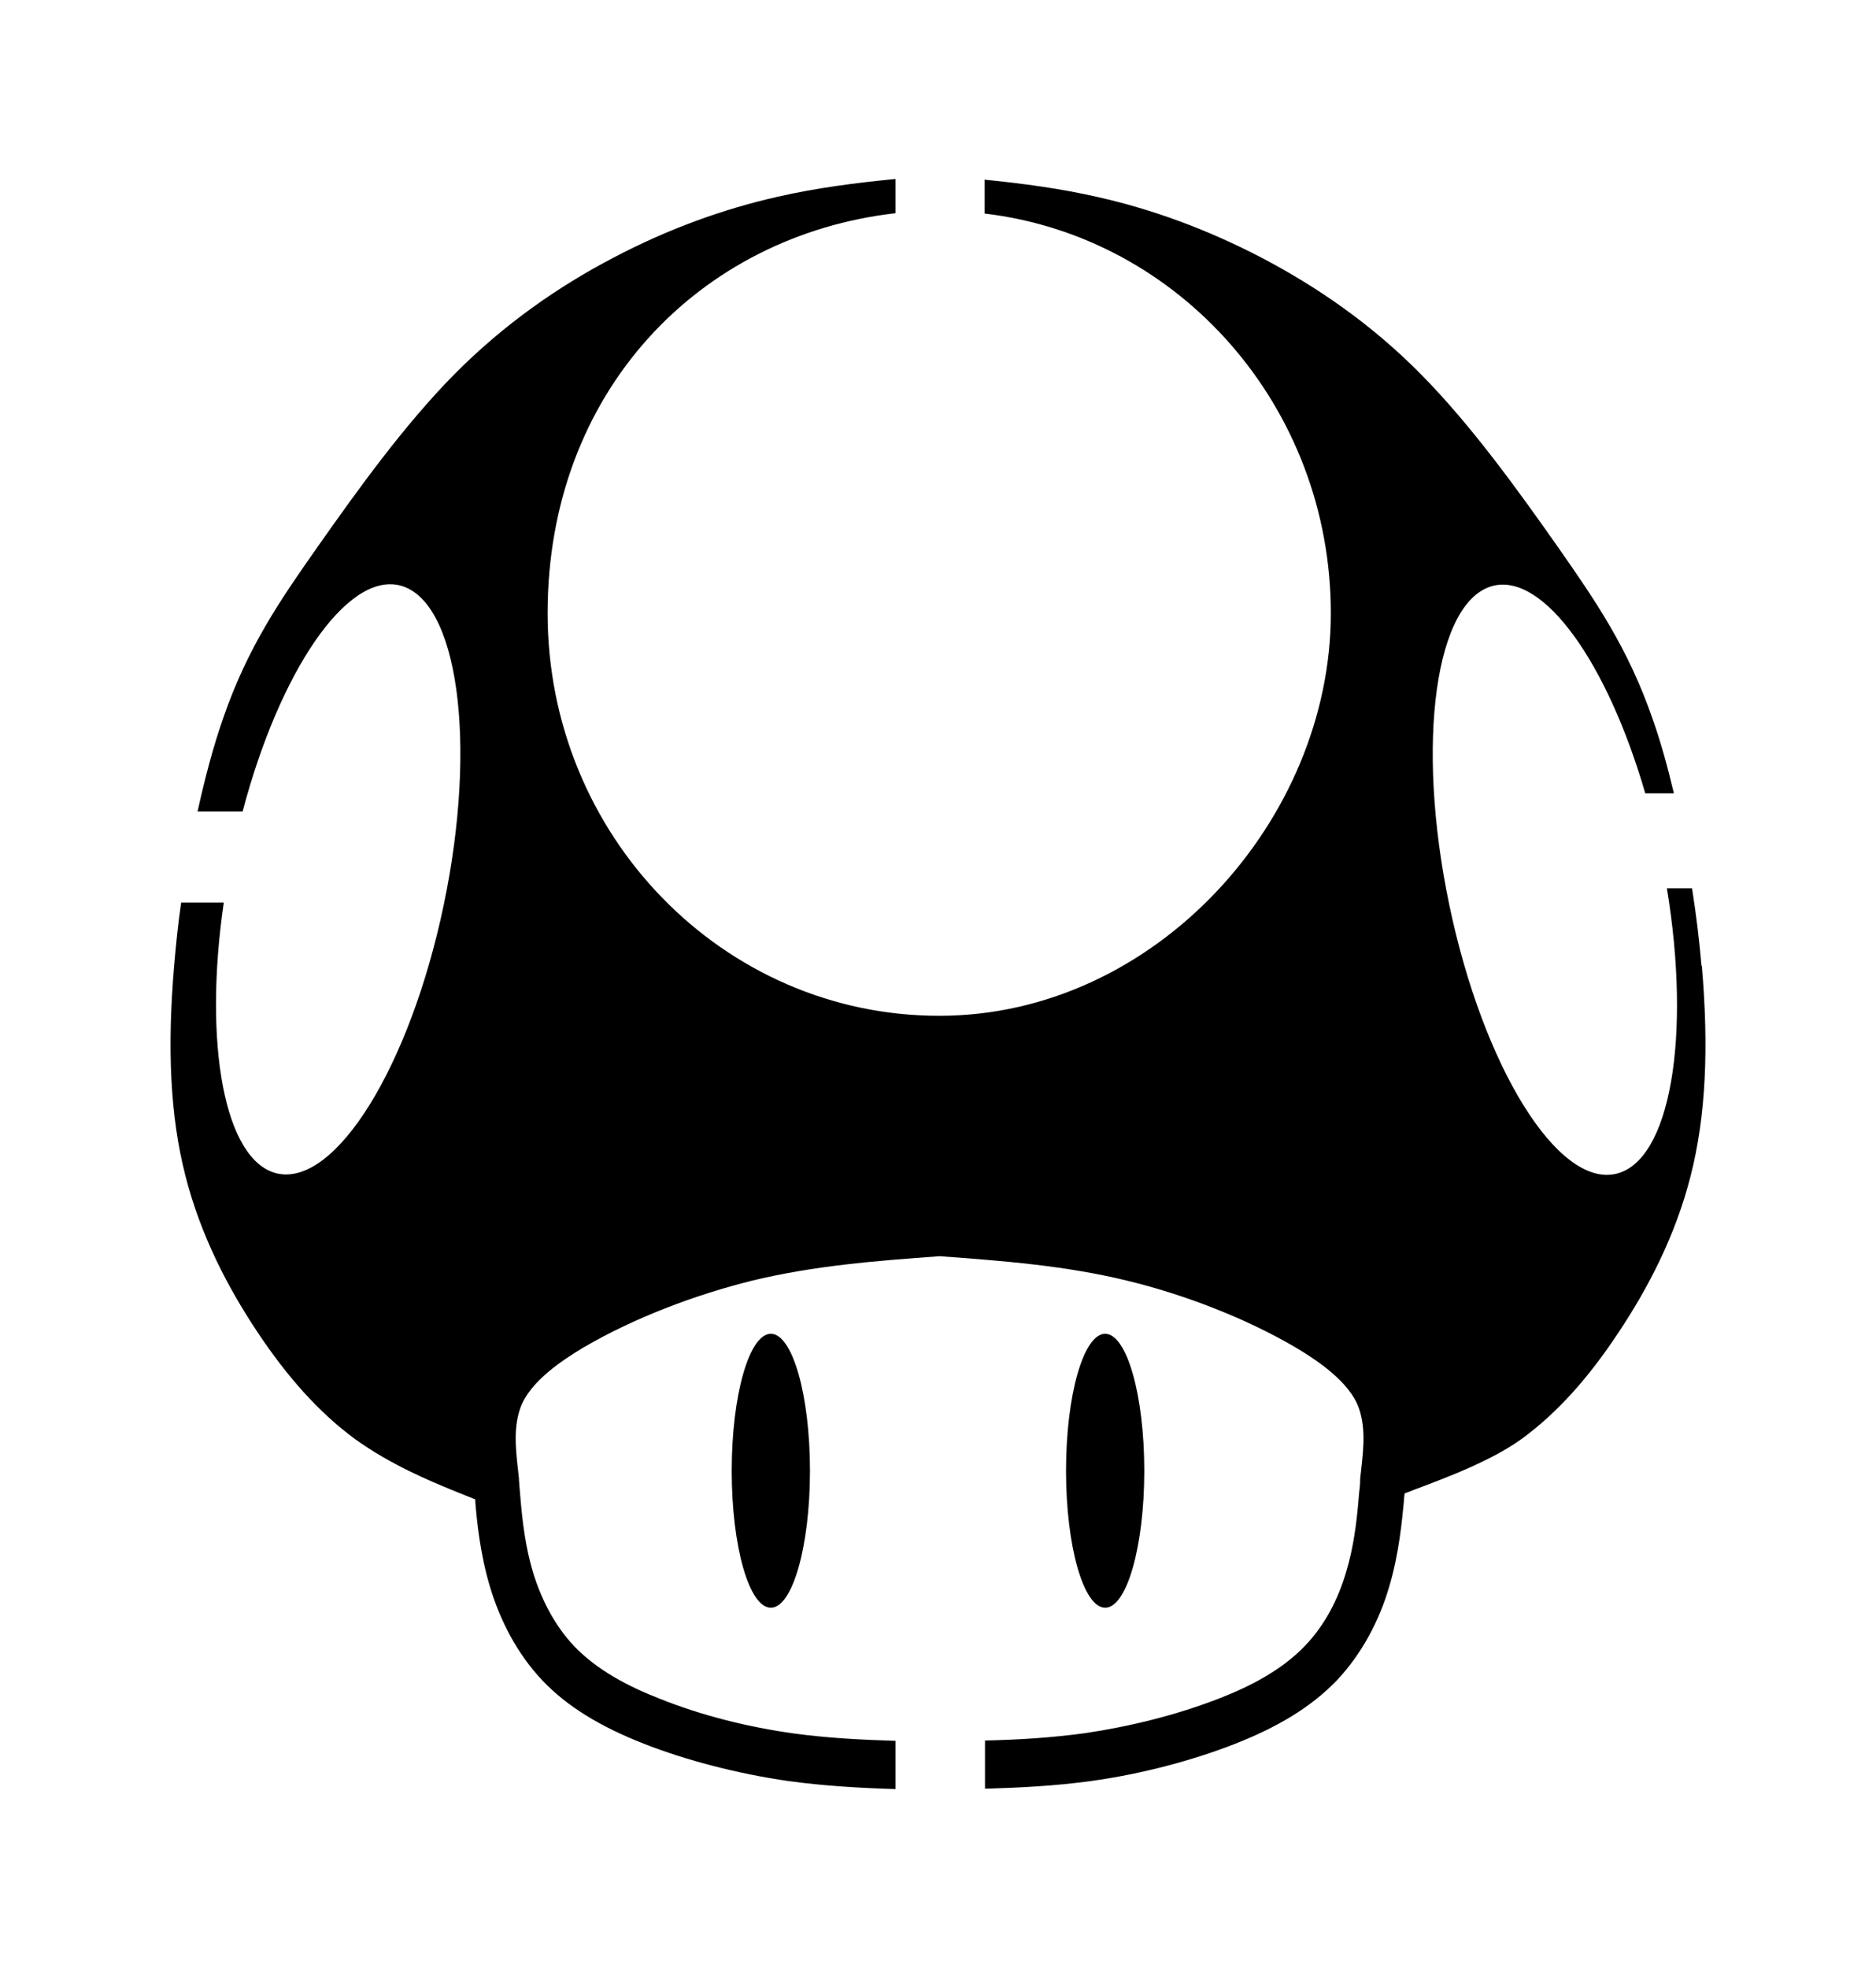 <?xml version="1.0" encoding="iso-8859-1"?>
<!-- Generator: Adobe Illustrator 28.5.0, SVG Export Plug-In . SVG Version: 9.03 Build 54727)  -->
<svg version="1.1" id="Livello_1" xmlns="http://www.w3.org/2000/svg" xmlns:xlink="http://www.w3.org/1999/xlink" x="0px" y="0px"
	 viewBox="0 0 935.435 981.113" style="enable-background:new 0 0 935.435 981.113;" xml:space="preserve">
<g id="Capa_1">
	<path d="M848.413,481.498c-1.045-12.368-2.613-25.432-4.703-38.671h-12.542c12.193,73.857,1.742,135.87-25.258,142.315
		c-29.09,6.968-66.367-53.128-83.264-134.128c-16.897-80.999-6.968-152.069,22.122-159.037
		c25.258-5.923,56.787,38.671,75.599,103.47h14.284c-3.135-13.239-6.619-25.78-10.626-37.103
		c-12.193-35.187-28.219-58.528-47.729-86.399c-19.51-27.697-42.503-59.748-67.586-85.18s-52.258-43.896-79.432-58.18
		c-27.348-14.284-54.696-24.213-81.696-30.309c-18.987-4.355-37.8-6.793-56.612-8.71v16.897
		c97.199,11.497,172.624,96.328,172.624,199.275s-87.444,200.669-195.269,200.669s-195.269-89.883-195.269-200.669
		s75.948-188.301,173.495-199.45V89.218c-19.509,1.916-39.019,4.355-58.877,8.884c-27,6.097-54.522,16.026-81.696,30.309
		c-27.348,14.284-54.348,32.922-79.431,58.18c-25.084,25.432-48.077,57.483-67.586,85.18s-35.535,51.038-47.729,86.399
		c-4.877,13.935-9.058,29.787-12.716,46.335h22.471c18.464-69.851,51.735-118.973,78.212-112.702
		c29.09,6.968,39.019,78.038,22.122,159.037c-16.897,80.999-54.174,140.921-83.264,134.128
		c-26.129-6.271-36.754-64.451-26.477-134.999H90.331c-1.568,10.626-2.613,21.251-3.484,31.355
		c-3.484,40.587-2.09,74.728,5.574,104.689c7.664,30.135,21.426,56.264,36.058,78.212s30.309,39.716,48.251,52.954
		c17.942,13.064,38.496,21.426,48.6,25.606c10.277,4.181,11.671,4.703,11.671,4.703v1.219c0.697,8.535,2.265,25.606,7.316,42.329
		c5.052,16.897,13.587,33.445,26.129,46.683c12.542,13.239,29.264,23.168,50.516,31.529c21.251,8.361,46.858,14.981,72.115,18.639
		c17.942,2.439,35.709,3.484,53.477,4.006v-24.038c-16.897-0.523-33.793-1.394-50.516-3.658
		c-22.645-3.135-45.987-8.884-67.238-17.419c-15.155-5.923-30.832-13.935-42.503-26.129c-9.581-10.103-16.374-23.167-20.555-36.929
		c-3.658-12.193-5.226-24.735-6.271-37.277c-0.174-2.787-0.523-5.574-0.697-8.535l0,0v-0.697
		c-1.219-11.671-3.31-24.038,0.697-35.361c4.703-13.064,20.729-23.69,31.529-30.135c25.258-14.806,55.916-26.303,83.96-33.271
		c30.832-7.49,62.186-9.929,93.541-12.193c31.355,2.265,62.883,4.703,93.541,12.193c28.045,6.793,58.703,18.464,83.961,33.271
		c10.8,6.445,26.826,17.071,31.529,30.135c4.006,11.323,1.916,23.69,0.697,35.361v0.697c0,2.787-0.523,5.574-0.697,8.361
		c-1.045,12.716-2.613,25.258-6.271,37.277c-4.006,13.761-10.8,26.826-20.555,36.929c-11.671,12.193-27.348,20.206-42.503,26.129
		c-21.426,8.361-44.767,14.11-67.238,17.419c-16.548,2.264-33.271,3.31-49.819,3.658v24.038c17.593-0.523,35.013-1.394,52.78-3.832
		c25.258-3.484,50.864-10.277,72.115-18.639c21.251-8.361,37.8-18.29,50.516-31.529c12.542-13.239,21.251-29.961,26.129-46.683
		c5.052-16.897,6.445-33.793,7.316-42.329c0-1.742,0.348-3.135,0.348-4.181c10.277-4.181,40.413-14.109,58.354-27.174
		c17.942-13.064,33.619-30.832,48.251-52.954c14.632-21.948,28.393-48.077,36.058-78.212c7.664-30.135,9.058-64.103,5.574-104.689
		L848.413,481.498L848.413,481.498z"/>
	<path d="M551.068,801.489c10.8,0,19.51-30.658,19.51-68.283c0-37.625-8.71-68.283-19.51-68.283s-19.509,30.658-19.509,68.283
		C531.558,770.831,540.268,801.489,551.068,801.489z"/>
	<path d="M364.857,733.206c0,37.8,8.71,68.283,19.509,68.283c10.8,0,19.509-30.658,19.509-68.283
		c0-37.625-8.71-68.283-19.509-68.283C373.566,664.922,364.857,695.58,364.857,733.206z"/>
</g>
</svg>
